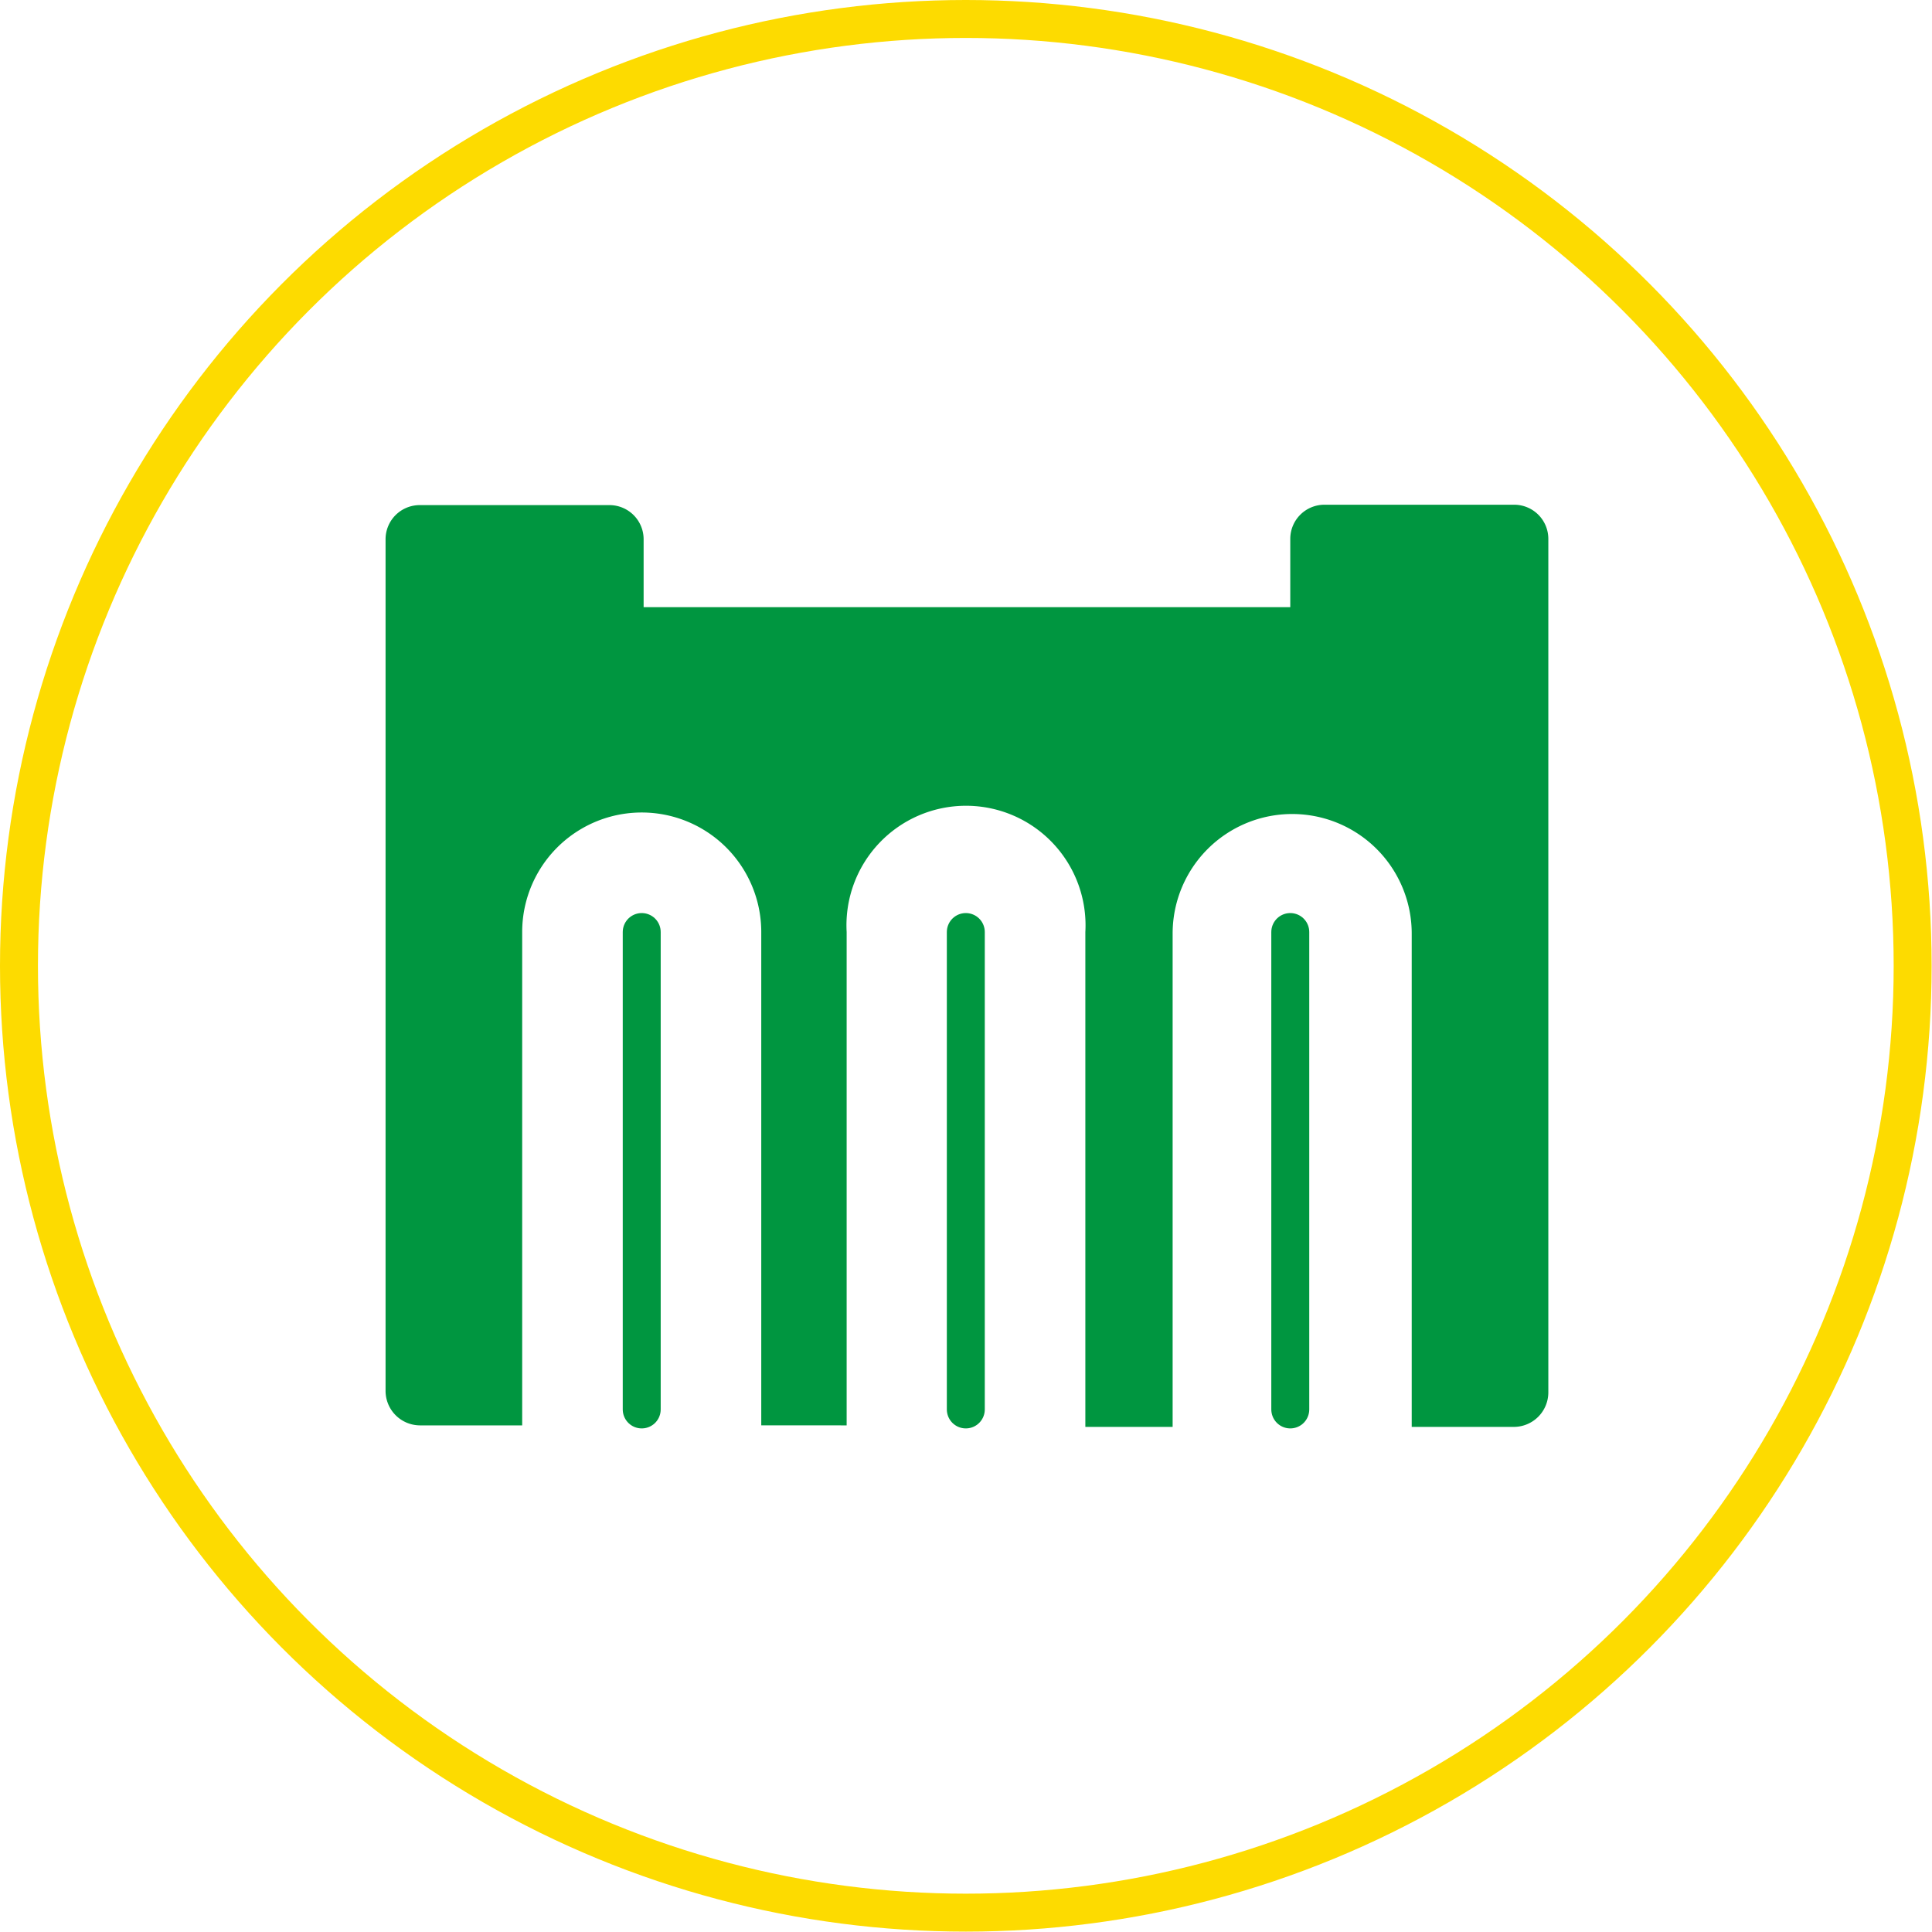 <svg xmlns="http://www.w3.org/2000/svg" viewBox="0 0 50.91 50.91"><defs><style>.cls-1,.cls-2{fill:none;stroke-miterlimit:10;}.cls-1{stroke:#fddb00;}.cls-2{stroke:#009640;stroke-linecap:round;}.cls-2,.cls-3{fill-rule:evenodd;}.cls-3{fill:#009640;}</style></defs><g id="Layer_2" data-name="Layer 2"><g id="Layer_1-2" data-name="Layer 1"><circle class="cls-1" cx="25.45" cy="25.45" r="24.95"/><path id="Path_2106" data-name="Path 2106" class="cls-2" d="M16.91,37.14V24.56M34,37.14V24.56M25.45,37.14V24.56"/><path class="cls-3" d="M28.6,24.56a3.15,3.15,0,1,0-6.29,0v13H20.06v-13a3.15,3.15,0,1,0-6.3,0v13h-2.7a.91.91,0,0,1-.9-.9V14.21a.9.9,0,0,1,.9-.9h5a.9.9,0,0,1,.9.9V16H34v-1.8a.9.9,0,0,1,.9-.9h5a.9.9,0,0,1,.9.9V36.7a.91.91,0,0,1-.9.9h-2.7v-13a3.15,3.15,0,0,0-6.3,0v13H28.6Z"/></g></g></svg>
